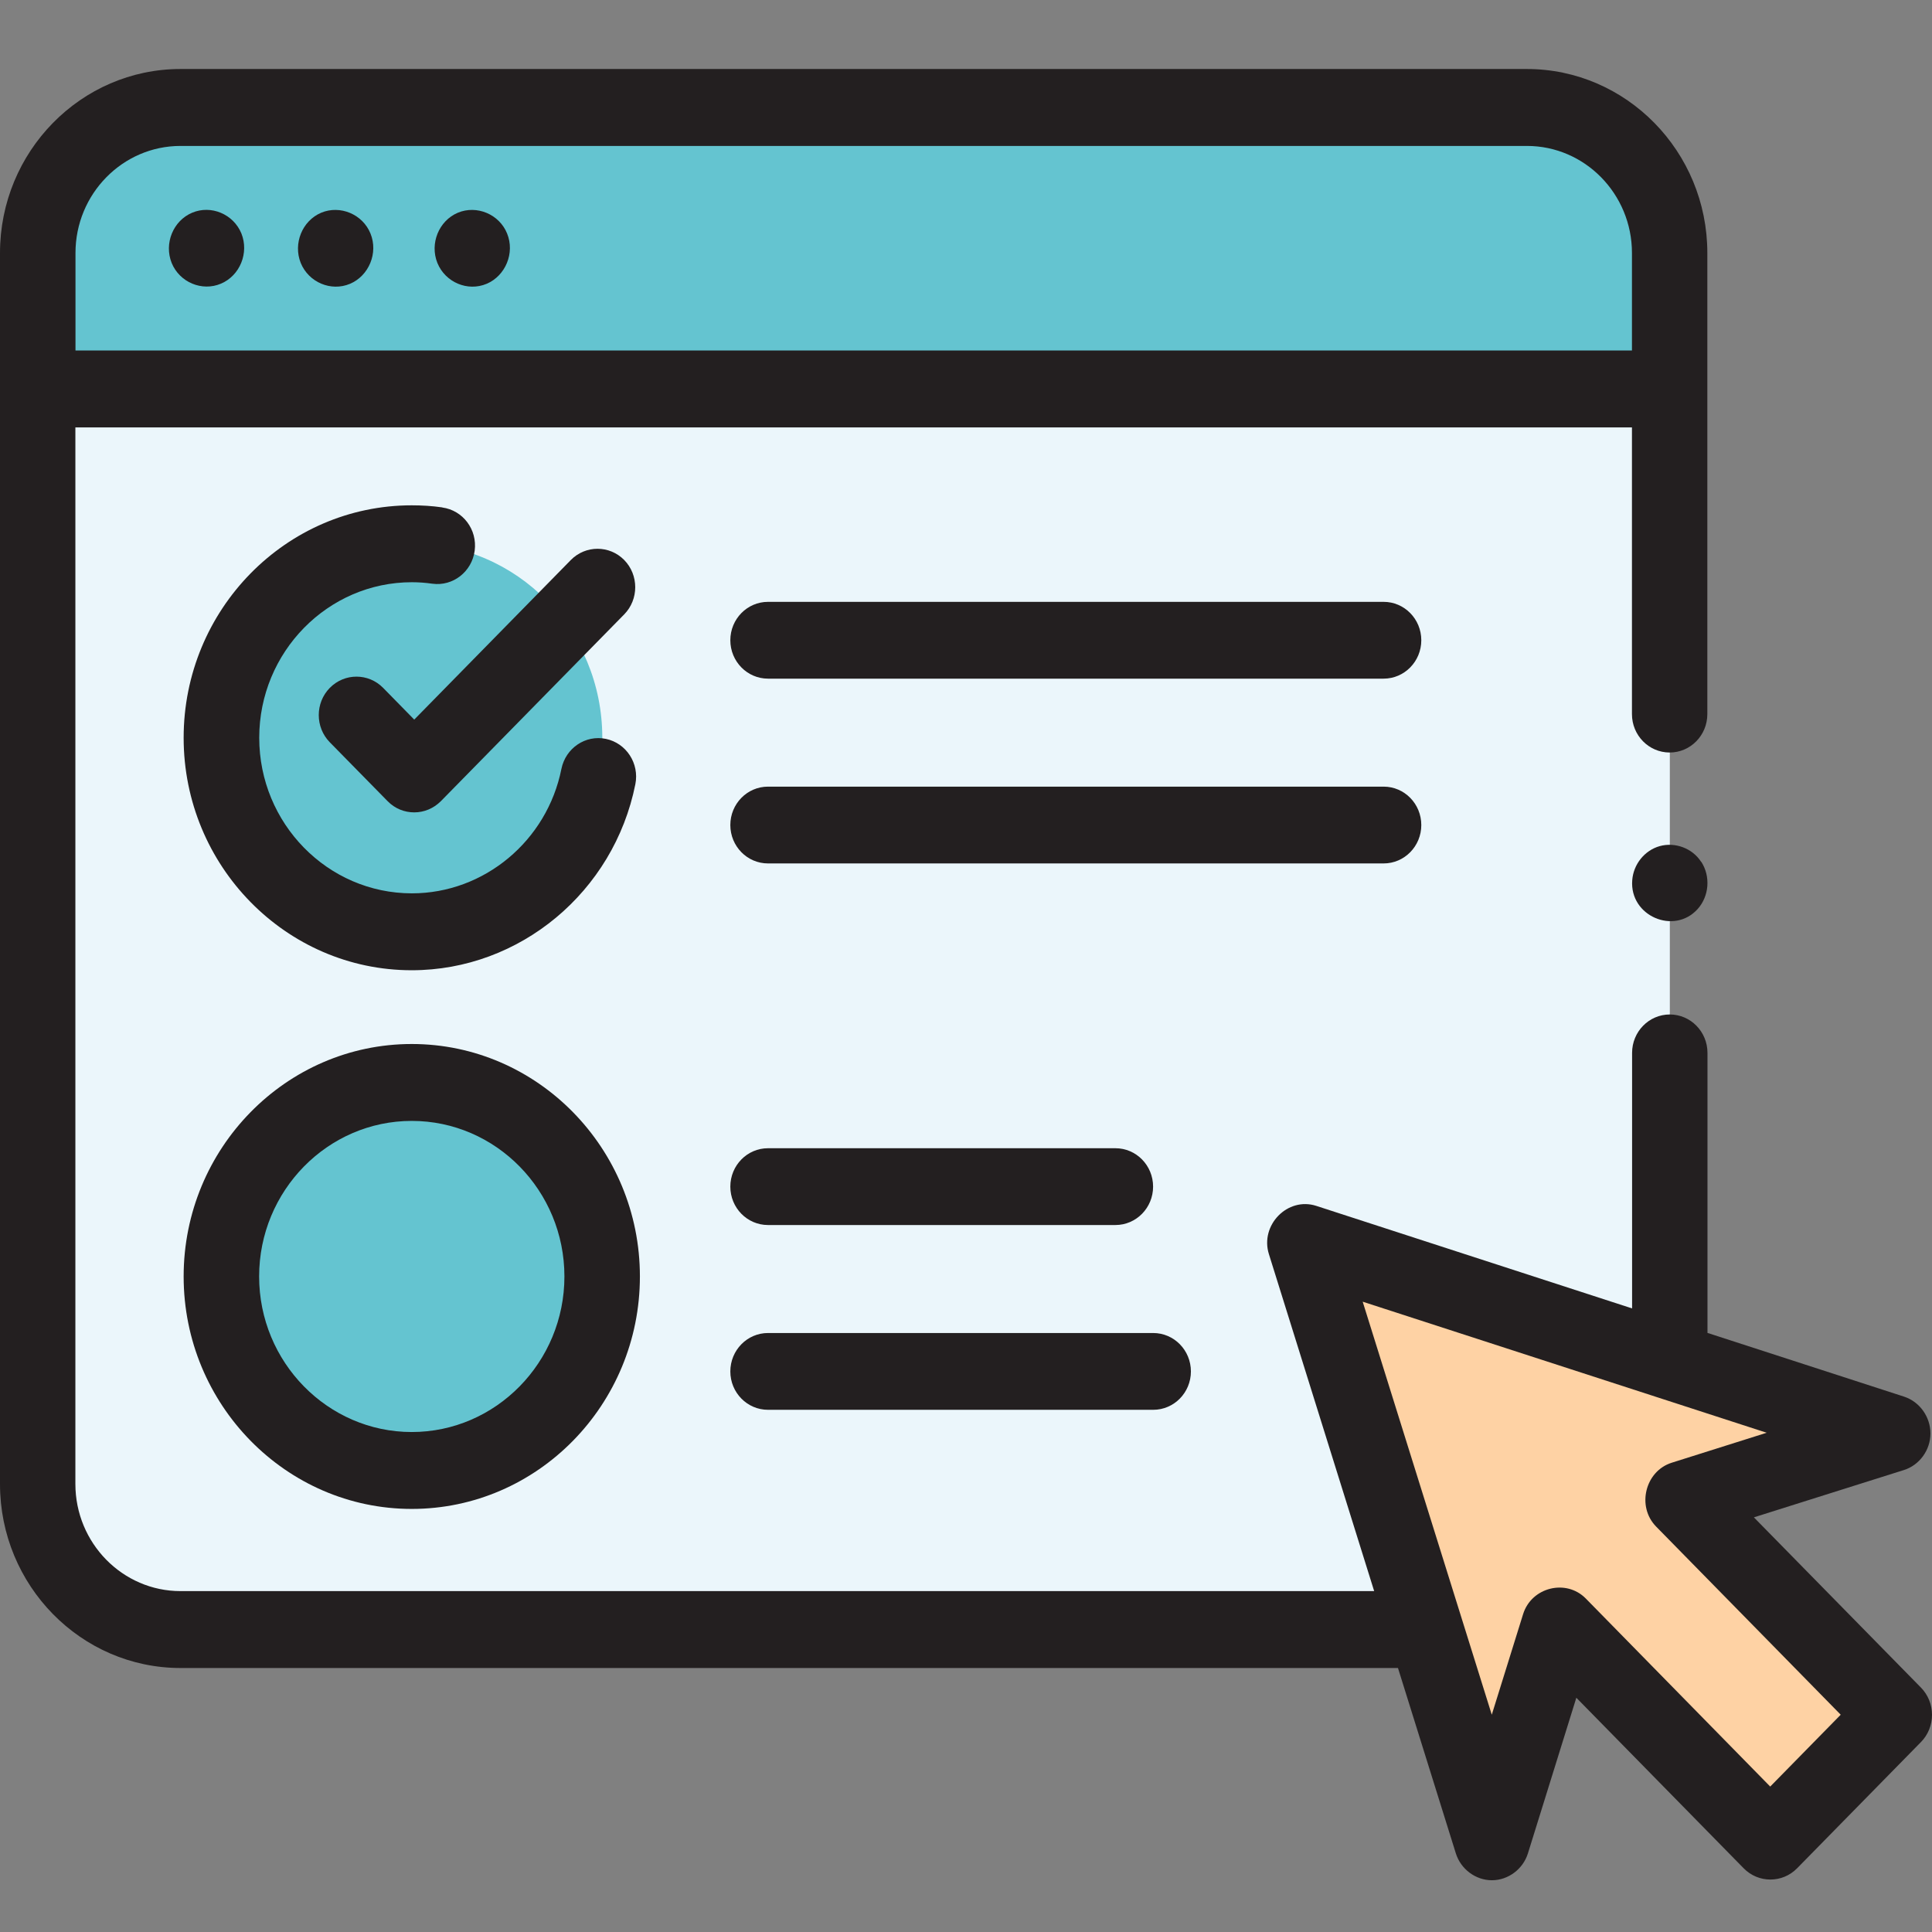 <svg width="56" height="56" viewBox="0 0 56 56" fill="none" xmlns="http://www.w3.org/2000/svg">
<rect x="0" y="0" width="56" height="56" fill="#808080" stroke="none"/>
<path d="M48.401 11.275H1.094V43.016C1.094 45.344 2.945 47.235 5.234 47.235H41.324L37.818 36.016L48.401 39.447V11.275Z" fill="#EBF6FB"/>
<path d="M5.234 3.113H44.261C46.546 3.113 48.401 5 48.401 7.332V11.275H1.098V7.332C1.098 5.003 2.949 3.113 5.234 3.113Z" fill="#64C4D0"/>
<path d="M37.817 36.016L43.244 53.387L45.193 47.126L51.316 53.366L54.909 49.705L48.785 43.465L54.864 41.546L37.817 36.016Z" fill="#FED2A4"/>
<path d="M11.938 27.006C14.986 27.006 17.458 24.487 17.458 21.381C17.458 18.274 14.986 15.755 11.938 15.755C8.889 15.755 6.417 18.274 6.417 21.381C6.417 24.487 8.889 27.006 11.938 27.006Z" fill="#64C4D0"/>
<path d="M11.938 42.624C14.986 42.624 17.458 40.105 17.458 36.998C17.458 33.892 14.986 31.373 11.938 31.373C8.889 31.373 6.417 33.892 6.417 36.998C6.417 40.105 8.889 42.624 11.938 42.624Z" fill="#64C4D0"/>
<path d="M6.997 6.767C6.768 6.208 6.12 5.933 5.569 6.166C5.017 6.399 4.75 7.06 4.976 7.622C5.204 8.183 5.856 8.456 6.404 8.222C6.956 7.989 7.223 7.328 6.997 6.767Z" fill="#231F20"/>
<path d="M10.739 6.77C10.513 6.209 9.858 5.937 9.31 6.166C8.759 6.399 8.492 7.06 8.717 7.622C8.946 8.184 9.595 8.459 10.146 8.226C10.694 7.993 10.968 7.332 10.739 6.77Z" fill="#231F20"/>
<path d="M14.699 6.77C14.474 6.209 13.819 5.937 13.271 6.166C12.719 6.399 12.452 7.06 12.678 7.622C12.907 8.184 13.555 8.459 14.106 8.226C14.654 7.993 14.928 7.332 14.699 6.77Z" fill="#231F20"/>
<path d="M55.678 48.914L50.837 43.981L55.185 42.61C55.636 42.469 55.955 42.031 55.955 41.55C55.955 41.069 55.643 40.631 55.192 40.483L49.492 38.635V30.518C49.492 29.904 49.003 29.405 48.399 29.405C47.796 29.405 47.307 29.904 47.307 30.518V37.925L38.153 34.953C37.321 34.684 36.516 35.511 36.78 36.352L39.831 46.119H5.232C3.554 46.119 2.185 44.727 2.185 43.013V12.388H47.303V20.699C47.303 21.314 47.792 21.812 48.396 21.812C48.999 21.812 49.488 21.314 49.488 20.699V7.332C49.488 4.392 47.141 2 44.256 2H5.232C2.347 2 0 4.392 0 7.332V43.016C0 45.956 2.347 48.348 5.232 48.348H40.521L42.199 53.723C42.342 54.178 42.772 54.5 43.243 54.5C43.715 54.5 44.145 54.178 44.287 53.723L45.691 49.21L50.542 54.154C50.969 54.588 51.662 54.588 52.089 54.154L55.681 50.493C55.886 50.285 56 50.002 56 49.705C56 49.408 55.886 49.126 55.681 48.917L55.678 48.914ZM2.188 7.332C2.188 5.622 3.554 4.23 5.232 4.23H44.259C45.937 4.23 47.303 5.622 47.303 7.332V10.159H2.188V7.332ZM51.312 51.786L45.965 46.334C45.396 45.755 44.391 46.006 44.148 46.786L43.24 49.702L39.498 37.73L51.208 41.529L48.455 42.398C47.685 42.642 47.432 43.666 48.004 44.249L53.354 49.702L51.309 51.786H51.312Z" fill="#231F20"/>
<path d="M12.819 14.707C12.521 14.664 12.223 14.647 11.935 14.647C8.287 14.647 5.323 17.671 5.323 21.385C5.323 25.099 8.291 28.123 11.935 28.123C15.066 28.123 17.792 25.855 18.416 22.731C18.537 22.127 18.152 21.54 17.563 21.417C16.97 21.293 16.395 21.685 16.273 22.286C15.857 24.374 14.033 25.894 11.939 25.894C9.498 25.894 7.514 23.869 7.514 21.385C7.514 18.901 9.501 16.876 11.939 16.876C12.129 16.876 12.327 16.89 12.532 16.919C13.128 17 13.679 16.572 13.759 15.961C13.839 15.35 13.419 14.791 12.819 14.71V14.707Z" fill="#231F20"/>
<path d="M11.935 43.737C15.583 43.737 18.548 40.712 18.548 36.999C18.548 33.285 15.58 30.261 11.935 30.261C8.291 30.261 5.323 33.285 5.323 36.999C5.323 40.712 8.291 43.737 11.935 43.737ZM11.935 32.49C14.376 32.49 16.36 34.515 16.36 36.999C16.36 39.483 14.373 41.508 11.935 41.508C9.498 41.508 7.511 39.483 7.511 36.999C7.511 34.515 9.498 32.49 11.935 32.49Z" fill="#231F20"/>
<path d="M40.105 17.445H22.261C21.658 17.445 21.169 17.943 21.169 18.558C21.169 19.172 21.658 19.671 22.261 19.671H40.105C40.708 19.671 41.197 19.172 41.197 18.558C41.197 17.943 40.708 17.445 40.105 17.445Z" fill="#231F20"/>
<path d="M41.197 23.914C41.197 23.299 40.708 22.801 40.105 22.801H22.261C21.658 22.801 21.169 23.299 21.169 23.914C21.169 24.529 21.658 25.027 22.261 25.027H40.105C40.708 25.027 41.197 24.529 41.197 23.914Z" fill="#231F20"/>
<path d="M22.261 35.508H32.331C32.934 35.508 33.423 35.01 33.423 34.395C33.423 33.78 32.934 33.282 32.331 33.282H22.261C21.658 33.282 21.169 33.78 21.169 34.395C21.169 35.01 21.658 35.508 22.261 35.508Z" fill="#231F20"/>
<path d="M22.261 40.864H33.426C34.03 40.864 34.519 40.366 34.519 39.752C34.519 39.137 34.03 38.638 33.426 38.638H22.261C21.658 38.638 21.169 39.137 21.169 39.752C21.169 40.366 21.658 40.864 22.261 40.864Z" fill="#231F20"/>
<path d="M11.106 19.939C10.679 19.504 9.986 19.504 9.559 19.939C9.133 20.373 9.133 21.08 9.559 21.515L11.234 23.221C11.449 23.441 11.726 23.547 12.007 23.547C12.288 23.547 12.565 23.437 12.78 23.221L18.093 17.808C18.519 17.374 18.519 16.667 18.093 16.232C17.666 15.798 16.973 15.798 16.546 16.232L12.007 20.858L11.106 19.939Z" fill="#231F20"/>
<path d="M49.308 24.981C49.055 24.585 48.552 24.402 48.108 24.525C47.668 24.649 47.345 25.052 47.311 25.515C47.231 26.55 48.524 27.108 49.207 26.349C49.544 25.974 49.585 25.398 49.311 24.978L49.308 24.981Z" fill="#231F20"/>
</svg>
